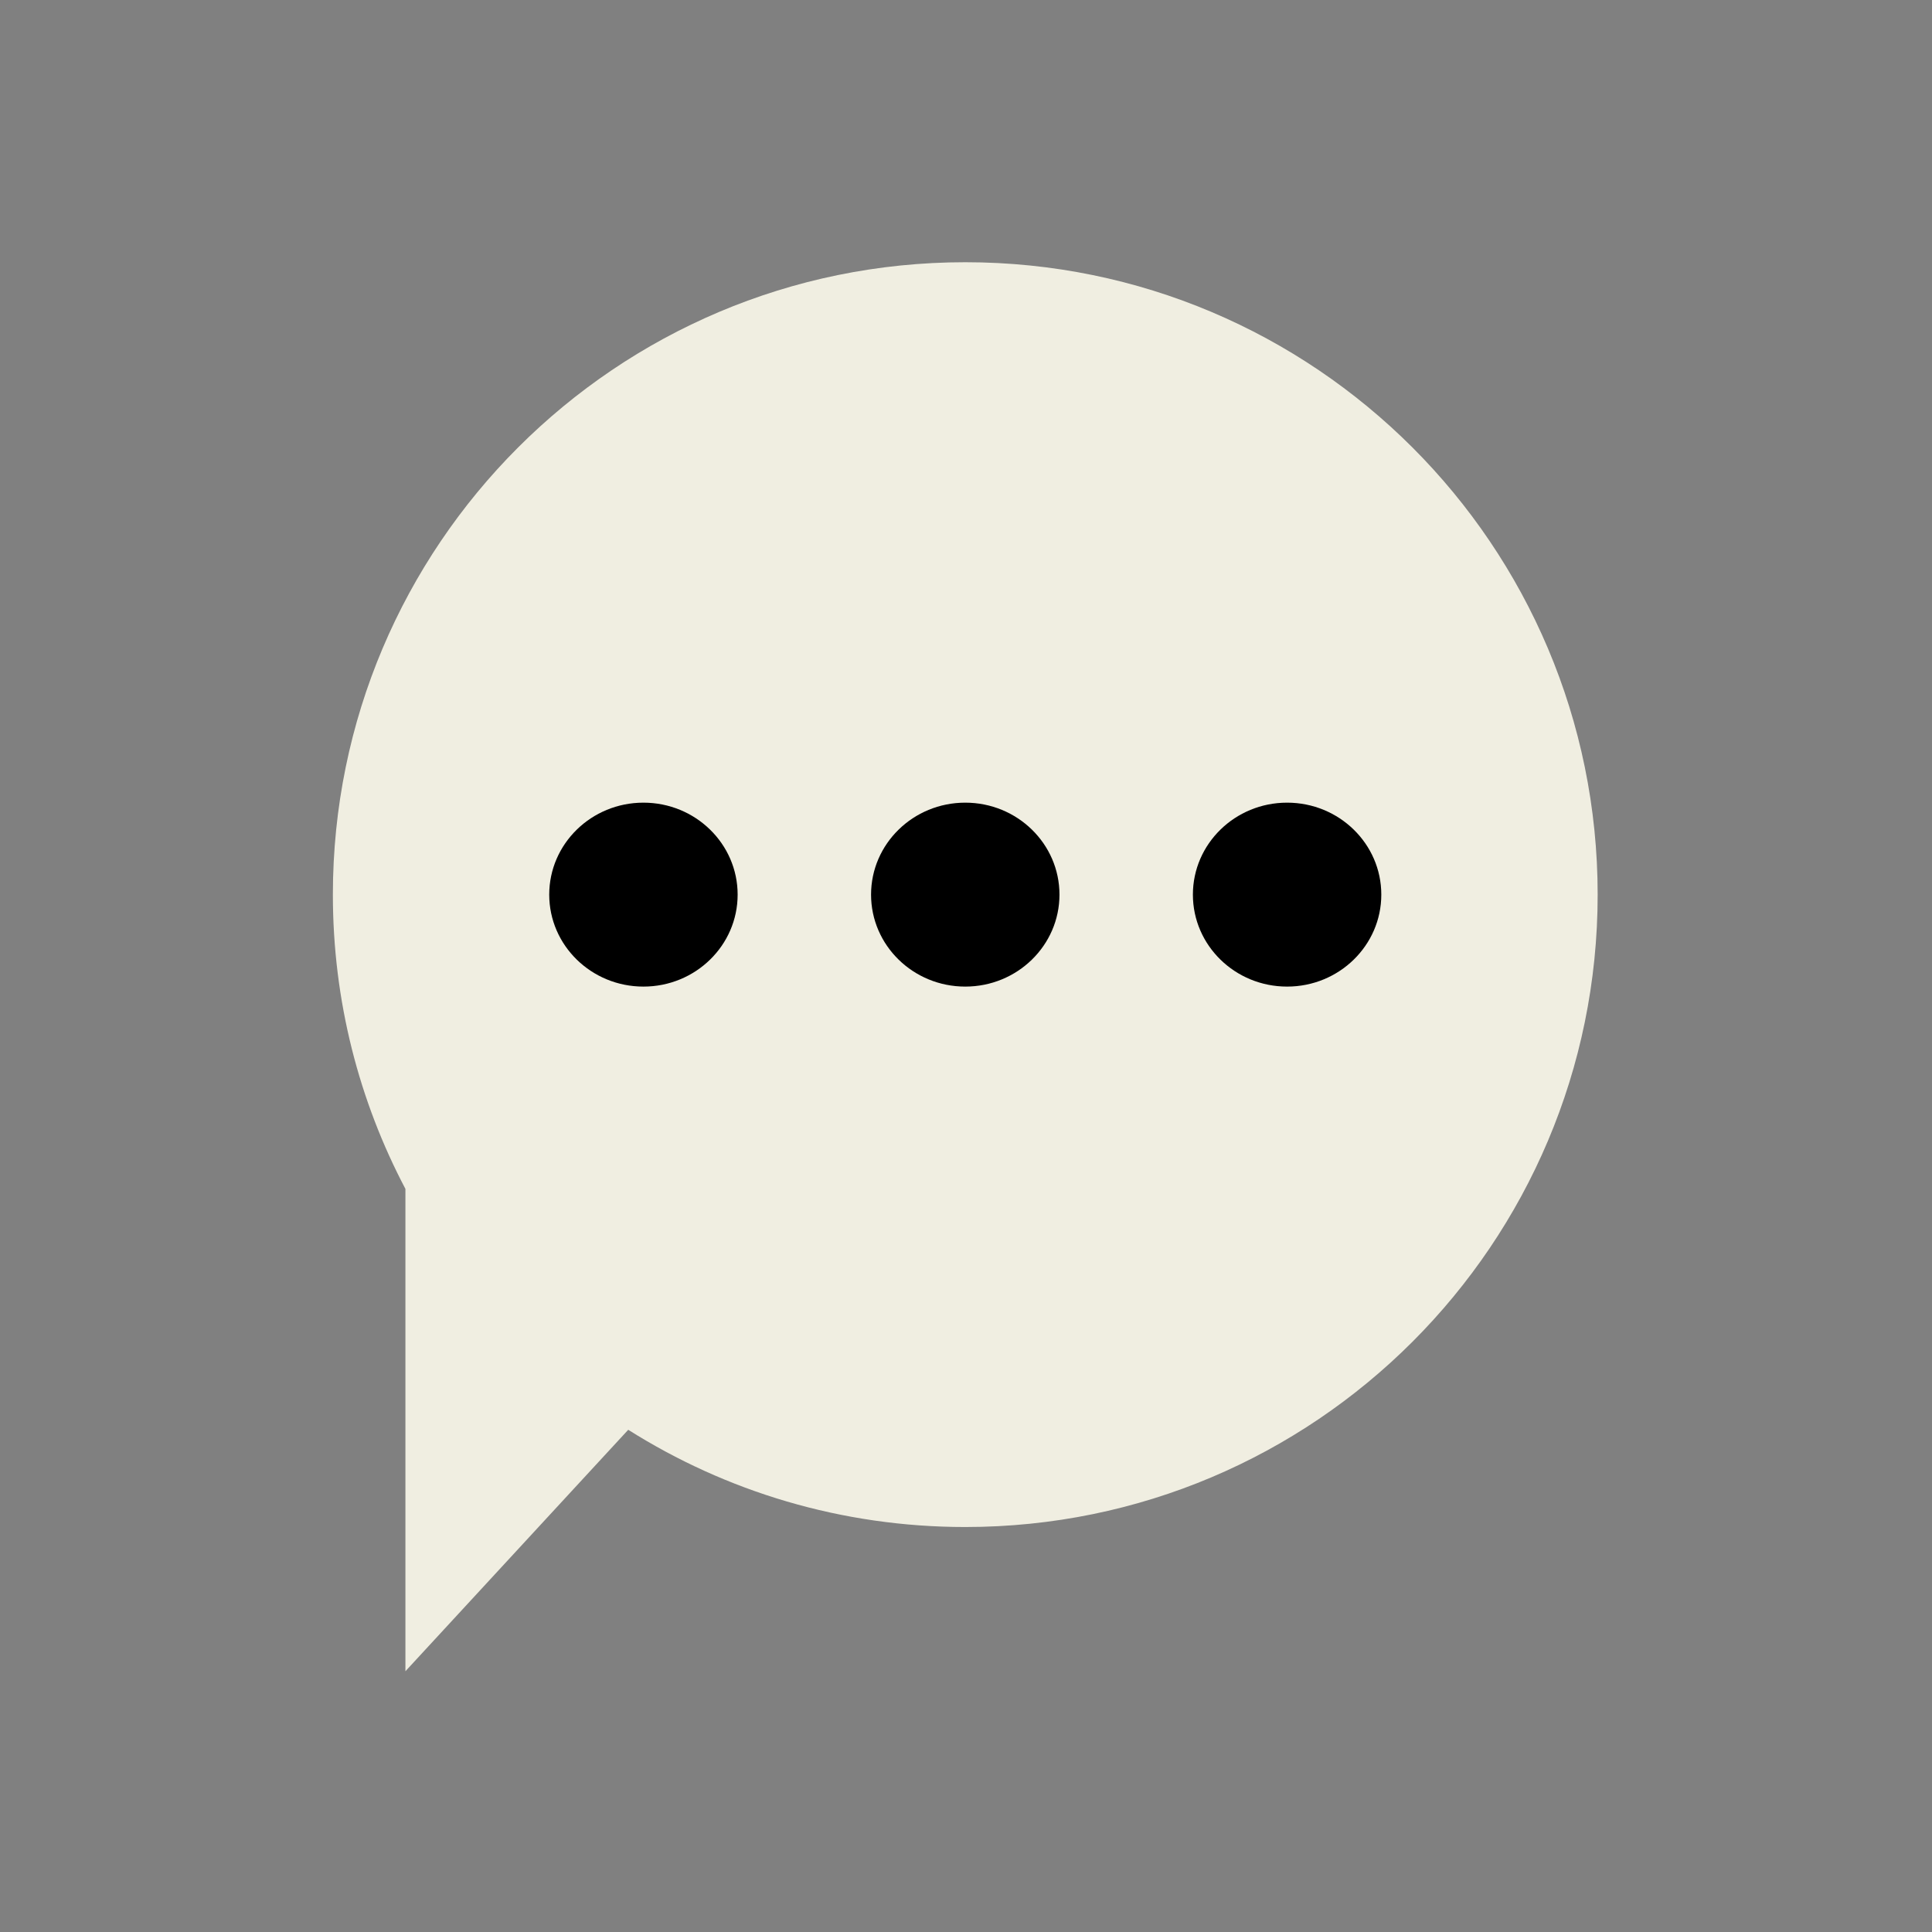 <?xml version="1.0" encoding="UTF-8"?> <svg xmlns="http://www.w3.org/2000/svg" xmlns:xlink="http://www.w3.org/1999/xlink" xmlns:xodm="http://www.corel.com/coreldraw/odm/2003" xml:space="preserve" width="100mm" height="100mm" version="1.1" style="shape-rendering:geometricPrecision; text-rendering:geometricPrecision; image-rendering:optimizeQuality; fill-rule:evenodd; clip-rule:evenodd" viewBox="0 0 10000 10000"><rect x="0" y="0" width="10000" height="10000" fill="#808080" stroke="none"/> <defs> <style type="text/css"> .fil2 {fill:black} .fil1 {fill:#F0EEE1} .fil0 {fill:white} </style> </defs> <g id="Слой_x0020_1">  <g id="_2533625715936"> <path class="fil0" d="M5011.5 5762.77c2.56,0.11 7.32,0.45 14.39,0.99l27.06 2.26c11.95,0.94 22.37,1.66 31.04,2.13 8.76,0.49 16.32,0.75 22.6,0.75 3.86,0 7.82,-0.06 11.95,-0.24 4.38,-0.14 9.44,-0.31 15.04,-0.59l0.35 -0.02c10.75,-0.7 21.52,-1.37 31.43,-2.37l3 -0.25c9.63,-0.82 20.87,-1.72 34.03,-2.72 2.74,-0.16 5.13,1.92 5.35,4.68l0.06 310.92c110.29,-102.13 218.27,-206.86 323.96,-314.08 1.14,-1.11 2.66,-1.62 4.13,-1.46 8.87,0.94 16.1,1.8 22.39,2.54l3.5 0.45c3.53,0.45 7.15,0.88 10.83,1.24 7.79,0.68 15.08,1.25 22.85,1.66 3.08,0.18 6.04,0.24 8.99,0.24 4.08,0 9.25,-0.26 15.45,-0.75 6.45,-0.47 13.95,-1.21 22.58,-2.13l17.41 -2 11.93 -1.25c2.74,-0.24 5.17,1.8 5.4,4.54l0.04 8.5c0,1.78 -0.92,3.31 -2.25,4.23 -29.22,22.34 -58.87,45.98 -89.16,70.89 -30.49,25.09 -61.61,51.54 -93.45,79.39 -31.24,27.4 -59.3,52.36 -84.17,74.94 -23.36,21.19 -43.49,39.87 -60.37,55.99l353.69 394.56c0.86,1 1.29,2.18 1.29,3.37l0.04 13.36c0,2.78 -2.25,5.03 -5.07,5.03l-0.61 -0.02c-5.72,-0.18 -12.99,-0.49 -21.84,-0.86l-33.09 -1.53c-12.46,-0.59 -22.89,-1 -31.51,-1.29 -8.91,-0.28 -16.14,-0.39 -21.7,-0.39 -6.19,0 -13.94,0.11 -23.11,0.39 -8.77,0.29 -19.38,0.68 -31.86,1.29l-4.33 0.2c-23.01,1.09 -39.38,1.86 -49.48,2.21 -1.59,0.04 -3.02,-0.67 -3.96,-1.78l-268.52 -315.74 0 312.49c0,2.78 -2.29,5.03 -5.07,5.03l-0.57 -0.02c-5.7,-0.18 -12.32,-0.49 -20.02,-0.86l-27.84 -1.53c-10.32,-0.61 -19.29,-1.02 -26.91,-1.29 -7.93,-0.28 -14.9,-0.39 -20.8,-0.39 -5.58,0 -12.37,0.11 -20.19,0.39 -7.44,0.29 -16.29,0.7 -26.47,1.29 -10.31,0.59 -19.55,1.14 -27.87,1.53 -8.03,0.39 -15.02,0.68 -21.07,0.88 -2.78,0.06 -5.08,-2.12 -5.17,-4.9l-0.02 -704.93c0,-2.76 2.27,-5.03 5.05,-5.03l0.65 0.06zm-2320.82 522.49c-8.46,-14.39 -18.82,-30.76 -31.04,-49.09 -12.53,-18.74 -27.1,-39.66 -43.92,-62.84 -17.31,-23.86 -34.88,-47.59 -52.58,-71.19 -17.65,-23.46 -36.19,-47.68 -55.68,-72.71l-0.21 -0.33c-19.04,-24.5 -37.86,-48.86 -56.62,-73.17l-56.14 -72.94c-18.55,-24.23 -34.72,-45.73 -48.69,-64.55 -13.82,-18.66 -25.41,-34.62 -34.6,-47.8 -1.6,-2.29 -1.02,-5.41 1.22,-6.99 0.96,-0.69 2.07,-0.98 3.13,-0.9l7.79 0.45c13.97,0.84 26.21,1.58 36.02,2.29l18.56 1.25c6.48,0.41 13.02,0.82 19.51,1.14 6.71,0.37 12.72,0.62 18.03,0.76 5.07,0.16 9.99,0.26 14.73,0.26 4.7,0 9.46,-0.06 14.29,-0.24 5.17,-0.14 11.03,-0.33 17.43,-0.59 12.61,-0.7 25.19,-1.37 38.46,-2.41l6.45 -0.43c11.18,-0.74 23.81,-1.64 38.44,-2.52 1.9,-0.1 3.68,0.94 4.62,2.46 5.05,8.29 13.08,20.53 24.2,36.59 10.95,15.86 24.84,35.44 41.64,58.75 22.26,31.17 44.69,62.23 67.52,93.78l37.35 51.82c17.6,24.1 32.64,45.17 45.19,63.13 10.52,15.04 19.06,27.63 25.66,37.72 4.76,-6.03 9.89,-13 15.43,-20.92 7.25,-10.41 15.29,-22.52 23.97,-36.28 8.93,-14.08 18.17,-29.12 27.79,-45.16 9.93,-16.53 20.25,-34.14 31,-52.76 10.45,-18.19 21.11,-36.83 31.9,-55.87 10.38,-18.35 20.36,-36.19 29.88,-53.3l0.08 -0.14c10.3,-18.88 18.47,-33.76 24.99,-45.53l17.55 -31.69c1.03,-1.8 2.93,-2.74 4.87,-2.54 10.28,1.01 20.58,1.78 30.96,2.29 10.17,0.51 20.66,0.74 31.43,0.74 19.17,0 39.31,-1.02 60.75,-3.03 2.78,-0.26 5.21,1.76 5.46,4.48 0.12,1.27 -0.23,2.47 -0.94,3.45 -17.31,24.71 -37.91,55.28 -61.94,91.67 -24.05,36.42 -51.52,78.84 -82.46,127.23 -30.67,48.13 -60.75,95.86 -90.1,143.19 -29.26,47.17 -57.81,93.84 -85.5,139.96 -27.48,45.84 -50.69,85.68 -69.66,119.52 -18.92,33.7 -33.41,61.17 -43.51,82.44 -1.02,2.1 -3.28,3.17 -5.43,2.78l-24.3 -2.35c-5.96,-0.59 -11.32,-0.98 -16.06,-1.27 -4.76,-0.28 -8.89,-0.39 -12.47,-0.39 -6.33,0 -15.77,0.51 -28.16,1.52 -6.19,0.49 -11.6,0.9 -16.3,1.14 -4.64,0.27 -8.13,0.41 -10.59,0.41 -2.74,0 -5,-2.25 -5,-5.01 0,-1.26 0.43,-2.37 1.18,-3.27 7.93,-11.18 16.88,-24.5 26.83,-39.95 10.06,-15.63 21.07,-33.27 33.09,-52.86 10.83,-17.72 20.78,-34.05 29.69,-48.84 9.69,-16.02 17.92,-29.76 24.81,-41.36zm496.85 -522.49c12.67,0.94 23.55,1.8 33.03,2.58l4.43 0.35c4.93,0.45 10.16,0.9 15.59,1.3 10.18,0.68 20.05,1.25 30.31,1.66 4.02,0.18 7.85,0.24 11.69,0.24 3.86,0 7.85,-0.06 12.01,-0.24 4.36,-0.14 9.4,-0.31 15,-0.59l16.15 -1.07c5.51,-0.4 10.77,-0.85 15.63,-1.32l3.04 -0.25c9.63,-0.82 20.87,-1.72 33.99,-2.72 2.76,-0.16 5.15,1.92 5.37,4.68l0 274.34c48.74,1.58 88.49,2.72 119.4,3.5 34.33,0.88 58.1,1.3 71.1,1.3 10.79,0 33.69,-0.42 68.54,-1.3 31.06,-0.78 71.81,-1.98 122.4,-3.5l0 -273.99c0,-2.76 2.23,-5.03 5.01,-5.03l20.19 1.54 17.31 1.45c4.88,0.45 9.97,0.9 15.22,1.3 10.26,0.68 20.11,1.25 30.39,1.66 4.02,0.18 7.83,0.24 11.58,0.24 7.69,0 17.21,-0.34 28.23,-1.02 5.53,-0.32 11.11,-0.71 16.59,-1.14l15.49 -1.25c7.95,-0.67 17.76,-1.39 28.83,-2.18l7.73 -0.6c2.74,-0.16 5.17,1.92 5.37,4.68l0 705.15c0,2.78 -2.25,5.03 -5.01,5.03l-0.67 -0.02c-5.21,-0.18 -11.57,-0.49 -19.15,-0.86l-28.24 -1.53c-10.54,-0.61 -19.72,-1.02 -27.57,-1.29 -8.17,-0.28 -15.4,-0.39 -21.6,-0.39 -5.45,0 -12.09,0.11 -19.86,0.39 -7.46,0.27 -16.37,0.68 -26.81,1.29l-27.81 1.53c-7.87,0.39 -14.55,0.68 -20.03,0.86 -2.8,0.08 -5.07,-2.1 -5.17,-4.84l-0.02 -338.96c-42.36,-1.29 -79.2,-2.31 -110.57,-2.92 -31.98,-0.68 -58.73,-1.02 -80.37,-1.02 -44.92,0 -108.23,1.29 -190.5,3.92l0 338.81c0,2.78 -2.25,5.03 -4.98,5.03l-0.64 -0.02c-5.64,-0.18 -12.28,-0.49 -20,-0.86l-27.82 -1.53c-10.3,-0.61 -19.31,-1.02 -26.91,-1.29 -7.97,-0.28 -14.92,-0.39 -20.84,-0.39 -5.68,0 -12.51,0.11 -20.48,0.39 -7.56,0.29 -16.59,0.7 -26.97,1.29l-27.83 1.53c-7.91,0.39 -14.64,0.68 -20.28,0.86 -2.78,0.06 -5.08,-2.1 -5.17,-4.88l-0.02 -704.93c0,-2.76 2.25,-5.03 5.05,-5.03l0.65 0.06zm904.68 0c12.67,0.94 23.57,1.8 33.05,2.58l4.43 0.35c10.28,0.98 20.91,1.67 31.45,2.37l14.45 0.59c4,0.18 7.83,0.24 11.71,0.24 3.82,0 7.82,-0.06 11.97,-0.24 4.38,-0.14 9.44,-0.31 14.98,-0.59l16.21 -1.07c5.41,-0.4 10.7,-0.85 15.59,-1.32l2.96 -0.25c9.63,-0.8 20.87,-1.72 34.09,-2.72 2.74,-0.16 5.15,1.92 5.35,4.68l0 472.03c16.98,-14.59 34.54,-30.08 52.7,-46.37 20.74,-18.69 42.18,-38.43 64.21,-59.24 22.32,-20.96 44.06,-41.75 65.25,-62.37 21.27,-20.68 42.05,-41.21 62.37,-61.52 20.19,-20.34 40.7,-41.18 61.28,-62.43 20.52,-21.2 41.22,-42.86 62.04,-65.05 20.83,-21.99 40.4,-43.06 58.75,-63.18 18.37,-20.13 35.29,-39.08 50.72,-56.87 1.11,-1.23 2.66,-1.84 4.19,-1.7 4.33,0.33 9.85,0.59 16.35,0.76 6.23,0.16 14.33,0.22 24.2,0.22 25.66,0 44.32,-0.31 55.99,-1 2.78,-0.14 5.19,2 5.35,4.74l0 707.13c0,2.78 -2.27,5.03 -5.01,5.03l-0.67 -0.02c-5.21,-0.18 -11.59,-0.49 -19.19,-0.86l-28.2 -1.53c-10.54,-0.61 -19.76,-1.02 -27.57,-1.29 -8.17,-0.28 -15.4,-0.39 -21.64,-0.39 -5.47,0 -12.05,0.11 -19.82,0.39 -7.5,0.27 -16.37,0.68 -26.77,1.29l-27.87 1.53c-7.85,0.39 -14.53,0.68 -20.07,0.86 -2.74,0.08 -5.03,-2.1 -5.13,-4.84l0 -475.42c-15.75,14.38 -31.73,29.22 -48.06,44.59 -19.74,18.47 -38.62,36.41 -56.87,53.94 -19.09,18.35 -39.54,38.2 -61.23,59.53 -21.64,21.19 -44.77,44.12 -69.43,68.7 -24.26,24.08 -47.41,47.29 -69.36,69.52 -22.7,23.05 -44.34,45.23 -64.9,66.54 -20.15,20.84 -39.36,40.99 -57.57,60.35 -18.1,19.22 -35.25,37.78 -51.51,55.48 -1.07,1.2 -2.6,1.71 -4.03,1.61 -4.8,-0.35 -10.38,-0.61 -16.72,-0.76 -6.06,-0.18 -13.58,-0.24 -22.58,-0.24 -13.03,0 -23.82,0.06 -32.32,0.24 -9.14,0.15 -16.95,0.43 -23.55,0.76 -2.75,0.14 -5.1,-1.98 -5.25,-4.74l-0.02 -705.07c0,-2.76 2.27,-5.03 5.07,-5.03l0.63 0.06zm2020.13 729.21c-47.41,0 -91.98,-3.64 -133.75,-10.89 -41.77,-7.24 -80.68,-18.17 -116.74,-32.7 -36.21,-14.57 -68.28,-32.49 -96.37,-53.79 -28.04,-21.35 -52.05,-46.06 -71.94,-74.19 -19.82,-28.14 -34.72,-59 -44.69,-92.62 -9.91,-33.47 -14.89,-69.6 -14.89,-108.32 0,-26.02 2.88,-51.34 8.68,-75.86 5.74,-24.38 14.43,-48.02 25.97,-70.8l0.17 -0.27c11.4,-22.76 25.5,-44.06 42.17,-63.94 16.82,-20.05 36.34,-38.71 58.41,-55.99 22.11,-17.15 46.63,-32.39 73.5,-45.72 26.81,-13.28 55.93,-24.68 87.44,-34.2 31.45,-9.43 64.95,-16.6 100.48,-21.34 35.56,-4.76 73,-7.15 112.29,-7.15 43.63,0 84.13,2.78 121.55,8.32 37.29,5.55 71.44,13.91 102.46,25.11 31.12,11.04 59.06,23.95 83.77,38.54 24.8,14.67 46.47,31.14 64.98,49.35 18.51,18.17 34.43,37.13 47.8,56.89 13.4,19.82 24.25,40.5 32.47,62.04 8.21,21.42 14.43,43.06 18.63,64.9 4.21,21.77 6.46,43.84 6.65,66.15l0 0c0.02,25.49 -2.91,50.33 -8.79,74.55 -5.93,24.15 -14.73,47.65 -26.53,70.46 -11.68,22.72 -26.09,44.2 -43.15,64.31 -17.01,20.11 -36.71,38.87 -59.08,56.3 -22.3,17.47 -46.96,33 -73.92,46.61 -26.97,13.59 -56.29,25.26 -88.01,35.05 -31.61,9.76 -64.88,17.06 -99.82,21.92 -34.93,4.85 -71.53,7.28 -109.74,7.28zm-255.95 -342.68c0,23.56 2.35,46.31 6.93,68.32 4.6,22.07 11.52,43.4 20.76,64.08 9.16,20.56 20.99,39.22 35.41,55.87 14.35,16.7 31.39,31.43 51.05,44.2 19.66,12.81 41.79,22.4 66.39,28.79 24.67,6.42 51.89,9.63 81.79,9.63 30.65,0 58.99,-3.68 84.9,-11.08 25.85,-7.39 49.37,-18.43 70.44,-33.12 21.17,-14.73 39.58,-31.92 55.22,-51.6 15.73,-19.68 28.69,-41.89 38.95,-66.56l0.12 -0.26c10.18,-24.67 17.8,-50.48 22.95,-77.43 5.11,-26.97 7.7,-55.11 7.7,-84.32 0,-34.33 -5.07,-68 -15.14,-100.76 -5.17,-16.43 -11.73,-32.27 -19.66,-47.37 -7.91,-14.96 -17.18,-29.22 -27.87,-42.73 -10.73,-13.57 -23.03,-25.75 -36.91,-36.58 -13.77,-10.77 -29.18,-20.19 -46.2,-28.2 -16.92,-8.05 -35.27,-14.08 -54.97,-18.12 -19.78,-4.05 -41.14,-6.07 -63.96,-6.07 -29.37,0 -56.57,3.06 -81.56,9.07 -24.99,6.03 -47.84,15.08 -68.58,27.1 -20.52,12.03 -38.72,27.18 -54.5,45.55 -15.84,18.37 -29.24,39.93 -40.24,64.63 -10.99,24.75 -19.21,52.72 -24.74,83.79 -5.54,31.24 -8.28,65.65 -8.28,103.17zm1599.63 -386.55c1.05,0.07 4.03,0.47 8.81,1.15l14.27 2.14c6.54,0.96 12.28,1.66 17.08,2.15 4.7,0.45 8.72,0.71 12.06,0.71 4.39,0 9.97,-0.34 16.32,-0.96l0.06 -0.02c3.52,-0.38 6.67,-0.75 9.55,-1.12l8.89 -1.27c4.12,-0.59 9.95,-1.35 16.61,-2.18l4.42 -0.54c2.71,-0.36 5.19,1.5 5.61,4.23l9.57 66.54c7.7,53.42 15.63,108.39 23.7,166.18 5.68,39.87 10.63,74.38 14.84,103.58 4.27,29.55 7.89,53.91 10.73,73 2.88,19.17 6.21,40.34 10.05,63.51 3.58,21.72 7.75,46 12.51,72.89 4.82,27.12 9.79,53.85 14.89,80.15 5.19,26.54 10.47,52.72 16,78.63 0.58,2.68 -1.12,5.34 -3.84,5.93 -0.53,0.12 -1.02,0.14 -1.49,0.1 -6.31,-0.18 -13.79,-0.47 -22.5,-0.86l-31.37 -1.53c-11.52,-0.61 -21.49,-1.02 -30.03,-1.29 -8.81,-0.28 -16.52,-0.39 -23.14,-0.39 -6.54,0 -14.12,0.11 -22.6,0.39 -8.13,0.27 -17.57,0.68 -28.32,1.29 -11,0.59 -20.8,1.14 -29.43,1.53 -8.46,0.39 -15.71,0.68 -21.86,0.88 -2.7,0.06 -4.99,-2.04 -5.13,-4.72 -1.13,-18.96 -2.56,-38.52 -4.21,-58.69 -1.58,-20.17 -3.48,-40.5 -5.6,-60.96 -2.02,-19.76 -4.15,-38.95 -6.29,-57.54 -2.36,-20.05 -4.64,-38.54 -6.87,-55.52l-14.1 -105.96c-4.44,-33.43 -9.81,-74.85 -16.1,-124.26 -11.88,19.43 -27.33,44.44 -45.86,74.46l-15.14 24.52c-14.21,22.97 -27.71,44.86 -40.38,65.66 -13.12,21.5 -24.85,40.95 -35.29,58.42 -10.02,16.76 -21.91,36.75 -35.91,60.39 -13.14,22.15 -25.93,43.81 -38.25,64.76 -13.69,23.25 -26.38,45.08 -37.77,64.68l-27.89 48.14c-0.94,1.59 -2.62,2.51 -4.33,2.51l-48.62 0.02c-2.04,0 -3.78,-1.2 -4.57,-2.92 -7.18,-12.65 -16.62,-28.87 -28.41,-48.78 -10.4,-17.65 -22.58,-38.01 -36.56,-61.18l-1.18 -1.98c-29.06,-48.27 -51.52,-85.52 -67.5,-111.17l-0.12 -0.28c-9.06,-14.72 -20.03,-32.5 -32.51,-52.87l-83.71 -137 -22.82 -37.56c-15.39,96.01 -27.28,181.24 -35.87,255.71 -8.93,77.79 -14.14,143.57 -15.67,197.22 -0.02,2.78 -2.35,4.96 -5.09,4.9l-0.14 -0.02c-3.56,-0.18 -7.79,-0.47 -12.65,-0.86l-17.6 -1.53c-6.21,-0.59 -11.77,-0.98 -16.67,-1.29 -4.97,-0.28 -9.26,-0.39 -12.75,-0.39 -3.58,0 -7.93,0.11 -12.88,0.39 -4.8,0.31 -10.29,0.7 -16.32,1.29 -6.83,0.63 -12.75,1.14 -17.33,1.53 -4.95,0.39 -9.48,0.68 -13.59,0.88 -2.76,0.08 -5.11,-2.04 -5.23,-4.8 -0.02,-0.45 0,-0.9 0.12,-1.35 10.79,-46.69 21.21,-94.55 31.22,-143.52 10,-49.16 19.7,-99.62 29.06,-151.36 9.22,-50.64 19.83,-110.76 31.88,-180.03 11.89,-68.29 25.04,-144.82 39.54,-229.59 0.47,-2.74 3.07,-4.58 5.81,-4.11l0.53 0.05c7.58,0.98 13.92,1.83 19.45,2.69l8.42 1.27c2.6,0.37 5.36,0.74 8.42,1.12l0.14 0c5.87,0.62 10.75,0.96 14.62,0.96 3.96,0 8.93,-0.34 15.3,-0.96 3.29,-0.38 6.36,-0.75 9.24,-1.14 2.84,-0.39 5.56,-0.84 8.13,-1.25 4.39,-0.75 9.95,-1.51 16.39,-2.41l2.74 -0.33c2.08,-0.3 4.04,0.72 5,2.42 14.04,24.03 26.88,46.02 38.69,66.1 11.59,19.56 21.7,36.66 30.55,51.28l0.2 0.28c8.93,14.94 19.7,32.7 32.27,53.36 11.48,18.88 23.93,39.17 37.27,60.71 13.43,21.82 27.61,44.67 42.53,68.7 15.75,25.34 29.28,47.06 40.75,65.37l26.73 42.81c14.5,23.3 28.3,45.41 42.28,68.09l14.83 -23.11c10.81,-16.86 24.16,-37.74 37.99,-59.54 26.22,-40.73 50.15,-78.56 72.97,-114.54l15.92 -25.2c13.33,-21.07 26.92,-42.93 40.91,-65.64 13.9,-22.68 27.32,-44.67 40.06,-65.92 13.5,-22.4 26.03,-43.61 37.53,-63.59 11.76,-20.38 22.83,-40.06 33.17,-59.02 0.98,-1.8 2.86,-2.76 4.86,-2.62z"></path> <polygon class="fil0" points="4864.9,4865.7 4972.17,4865.7 4972.17,4973.02 4864.9,4973.02 "></polygon> <polygon class="fil0" points="4864.9,5136.11 4972.17,5136.11 4972.17,5028.81 4864.9,5028.81 "></polygon> <polygon class="fil0" points="5020.21,5136.11 5127.45,5136.11 5127.45,5028.81 5020.21,5028.81 "></polygon> <polygon class="fil0" points="5020.21,4865.7 5127.45,4865.7 5127.45,4973.02 5020.21,4973.02 "></polygon> <path class="fil0" d="M4990.78 4125.5l0.45 161.17 96.64 67.54 0 -170.76 366.07 -161.39 0.55 636.92 95.6 69.13c0.14,-231.18 0.29,-454.11 0.47,-685.27l328.19 159.9 -0.23 933.95 93.7 0.04 0.08 -997.05c-137.04,-66.02 -269.93,-130.4 -406.99,-196.42 -73.58,-35.48 -53.39,-38.58 -127.69,-6.99l-446.84 189.23z"></path> <path class="fil0" d="M3982.8 3756.42l-0.02 1380.25 94.88 0 1.5 -1334.37 362.88 -180.2 0.98 1103.06 94.98 -73.21 -0.49 -1026.91 452.9 195.1 0.19 220 94.22 -41.56c4.01,-1.76 3.74,-7.79 3.68,-12.28l-1.47 -208.2 -531.17 -236.47c-44.3,-18.33 -65.45,-33.23 -87.89,-22.27l-485.17 237.06z"></path> <path class="fil0" d="M4950.46 4410.32l-464.65 372.53c-40.32,32.31 -43.67,77.92 -42.93,124.78l-0.39 300.33 -1125.75 -0.69c-38.51,-0.02 -63.96,31.33 -93.22,90.79l1314.26 0.66 0.2 -433.08 441.75 -370.57 15.63 -10.98 17.29 10.98 442.6 373.63 0.14 430.02 1313.49 -0.66c-30.12,-61.2 -56.4,-91.51 -96.6,-91.47l-1121.56 1.37 -0.63 -336.91c-3.94,-29.26 -11.08,-57.2 -30.9,-73.36l-467.41 -380.77c-54.13,-44.06 -50.53,-47.3 -101.32,-6.6z"></path> </g> <g id="_2533625709408"> <path class="fil1" d="M4996.2 1357.3c1807.76,0 3273.26,1465.5 3273.26,3273.26 0,1807.81 -1465.5,3273.25 -3273.26,3273.25 -641.31,0 -1239.49,-184.56 -1744.47,-503.29l-1153.29 1249.81 0 -2496.09 0.47 0.37c-239.95,-455.17 -375.97,-973.68 -375.97,-1524.05 0,-1807.76 1465.5,-3273.26 3273.26,-3273.26z"></path> <ellipse class="fil2" cx="3330.4" cy="4630.56" rx="487.6" ry="476.02"></ellipse> <ellipse class="fil2" cx="4996.2" cy="4630.56" rx="487.6" ry="476.02"></ellipse> <ellipse class="fil2" cx="6662" cy="4630.56" rx="487.6" ry="476.02"></ellipse> </g> </g> </svg> 